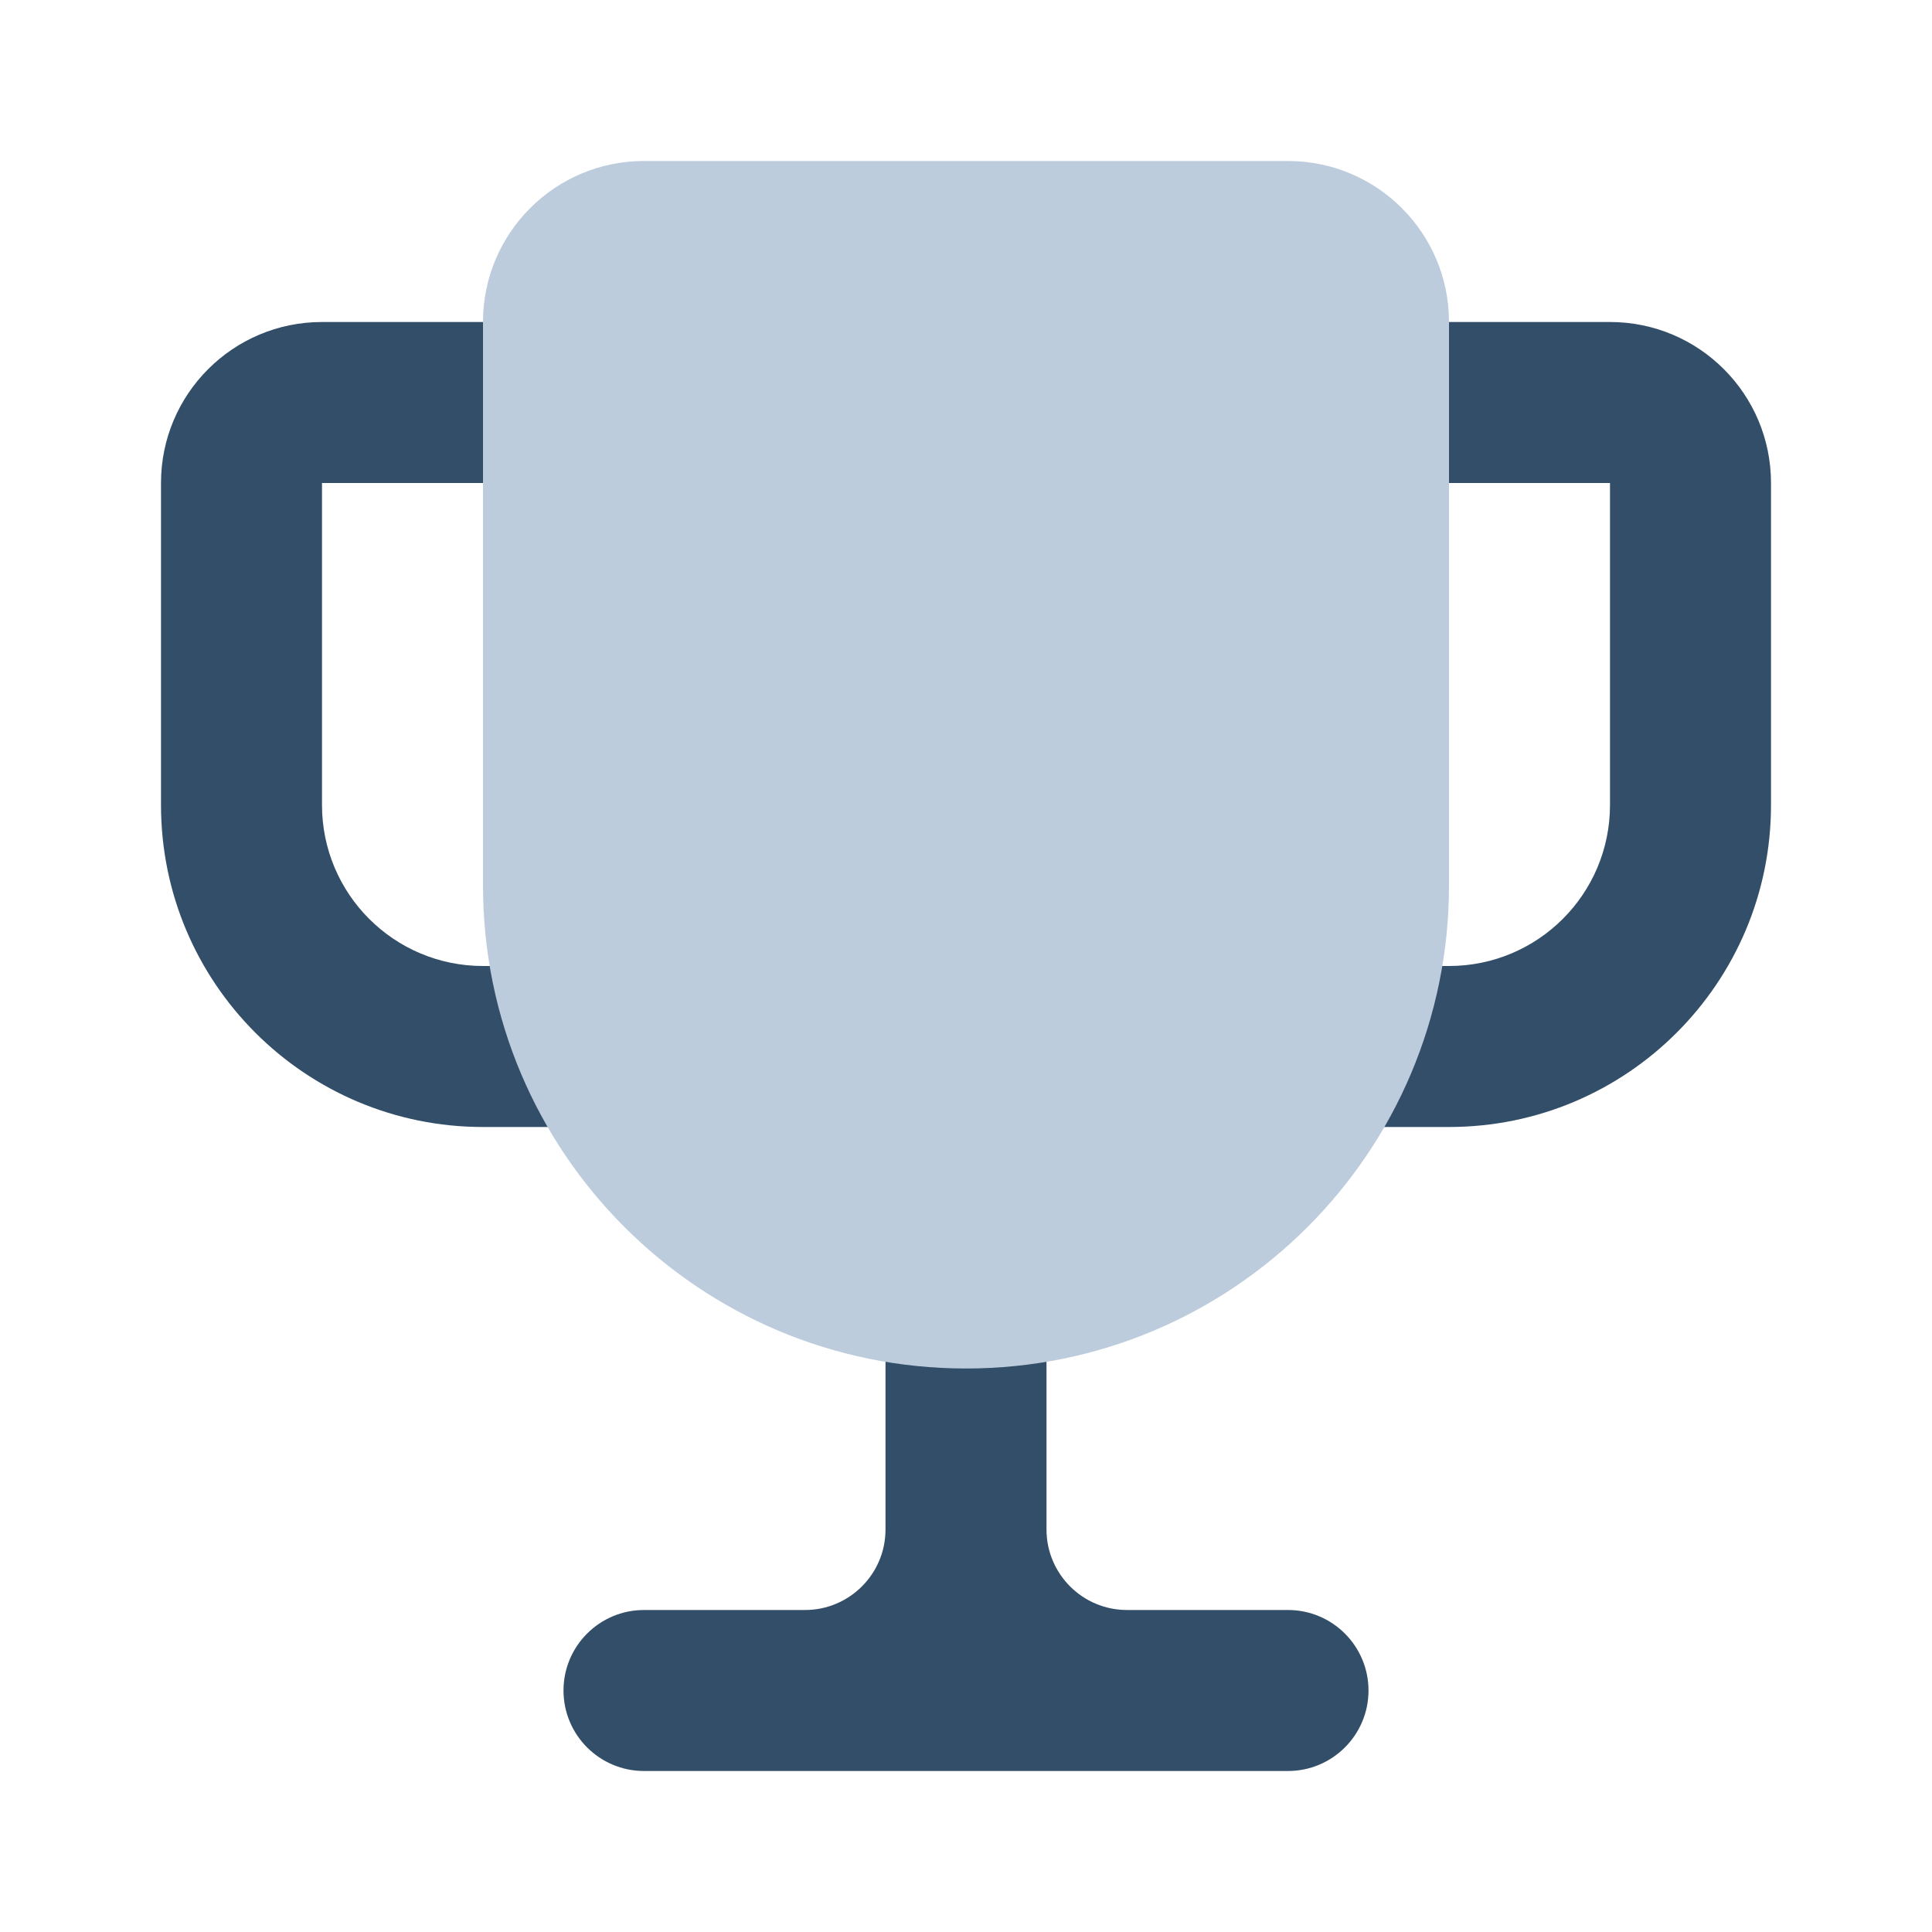 <svg width="36" height="36" viewBox="0 0 24 24" fill="none" xmlns="http://www.w3.org/2000/svg">
<path fill-rule="evenodd" clip-rule="evenodd" d="M7 4V6H4V10C4 11.105 4.895 12 6 12H7V14H6C3.791 14 2 12.209 2 10V6C2 4.895 2.895 4 4 4H7ZM17 6V4H20C21.105 4 22 4.895 22 6V10C22 12.209 20.209 14 18 14H17V12H18C19.105 12 20 11.105 20 10V6H17ZM14 20C13.448 20 13 19.552 13 19V16H11V19C11 19.552 10.552 20 10 20H8C7.448 20 7 20.448 7 21C7 21.552 7.448 22 8 22H16C16.552 22 17 21.552 17 21C17 20.448 16.552 20 16 20H14Z" fill="#334E68"/>
<path fill-rule="evenodd" clip-rule="evenodd" d="M8 2H16C17.105 2 18 2.895 18 4V11C18 14.314 15.314 17 12 17C8.686 17 6 14.314 6 11V4C6 2.895 6.895 2 8 2Z" fill="#BCCCDC"/>
</svg>
